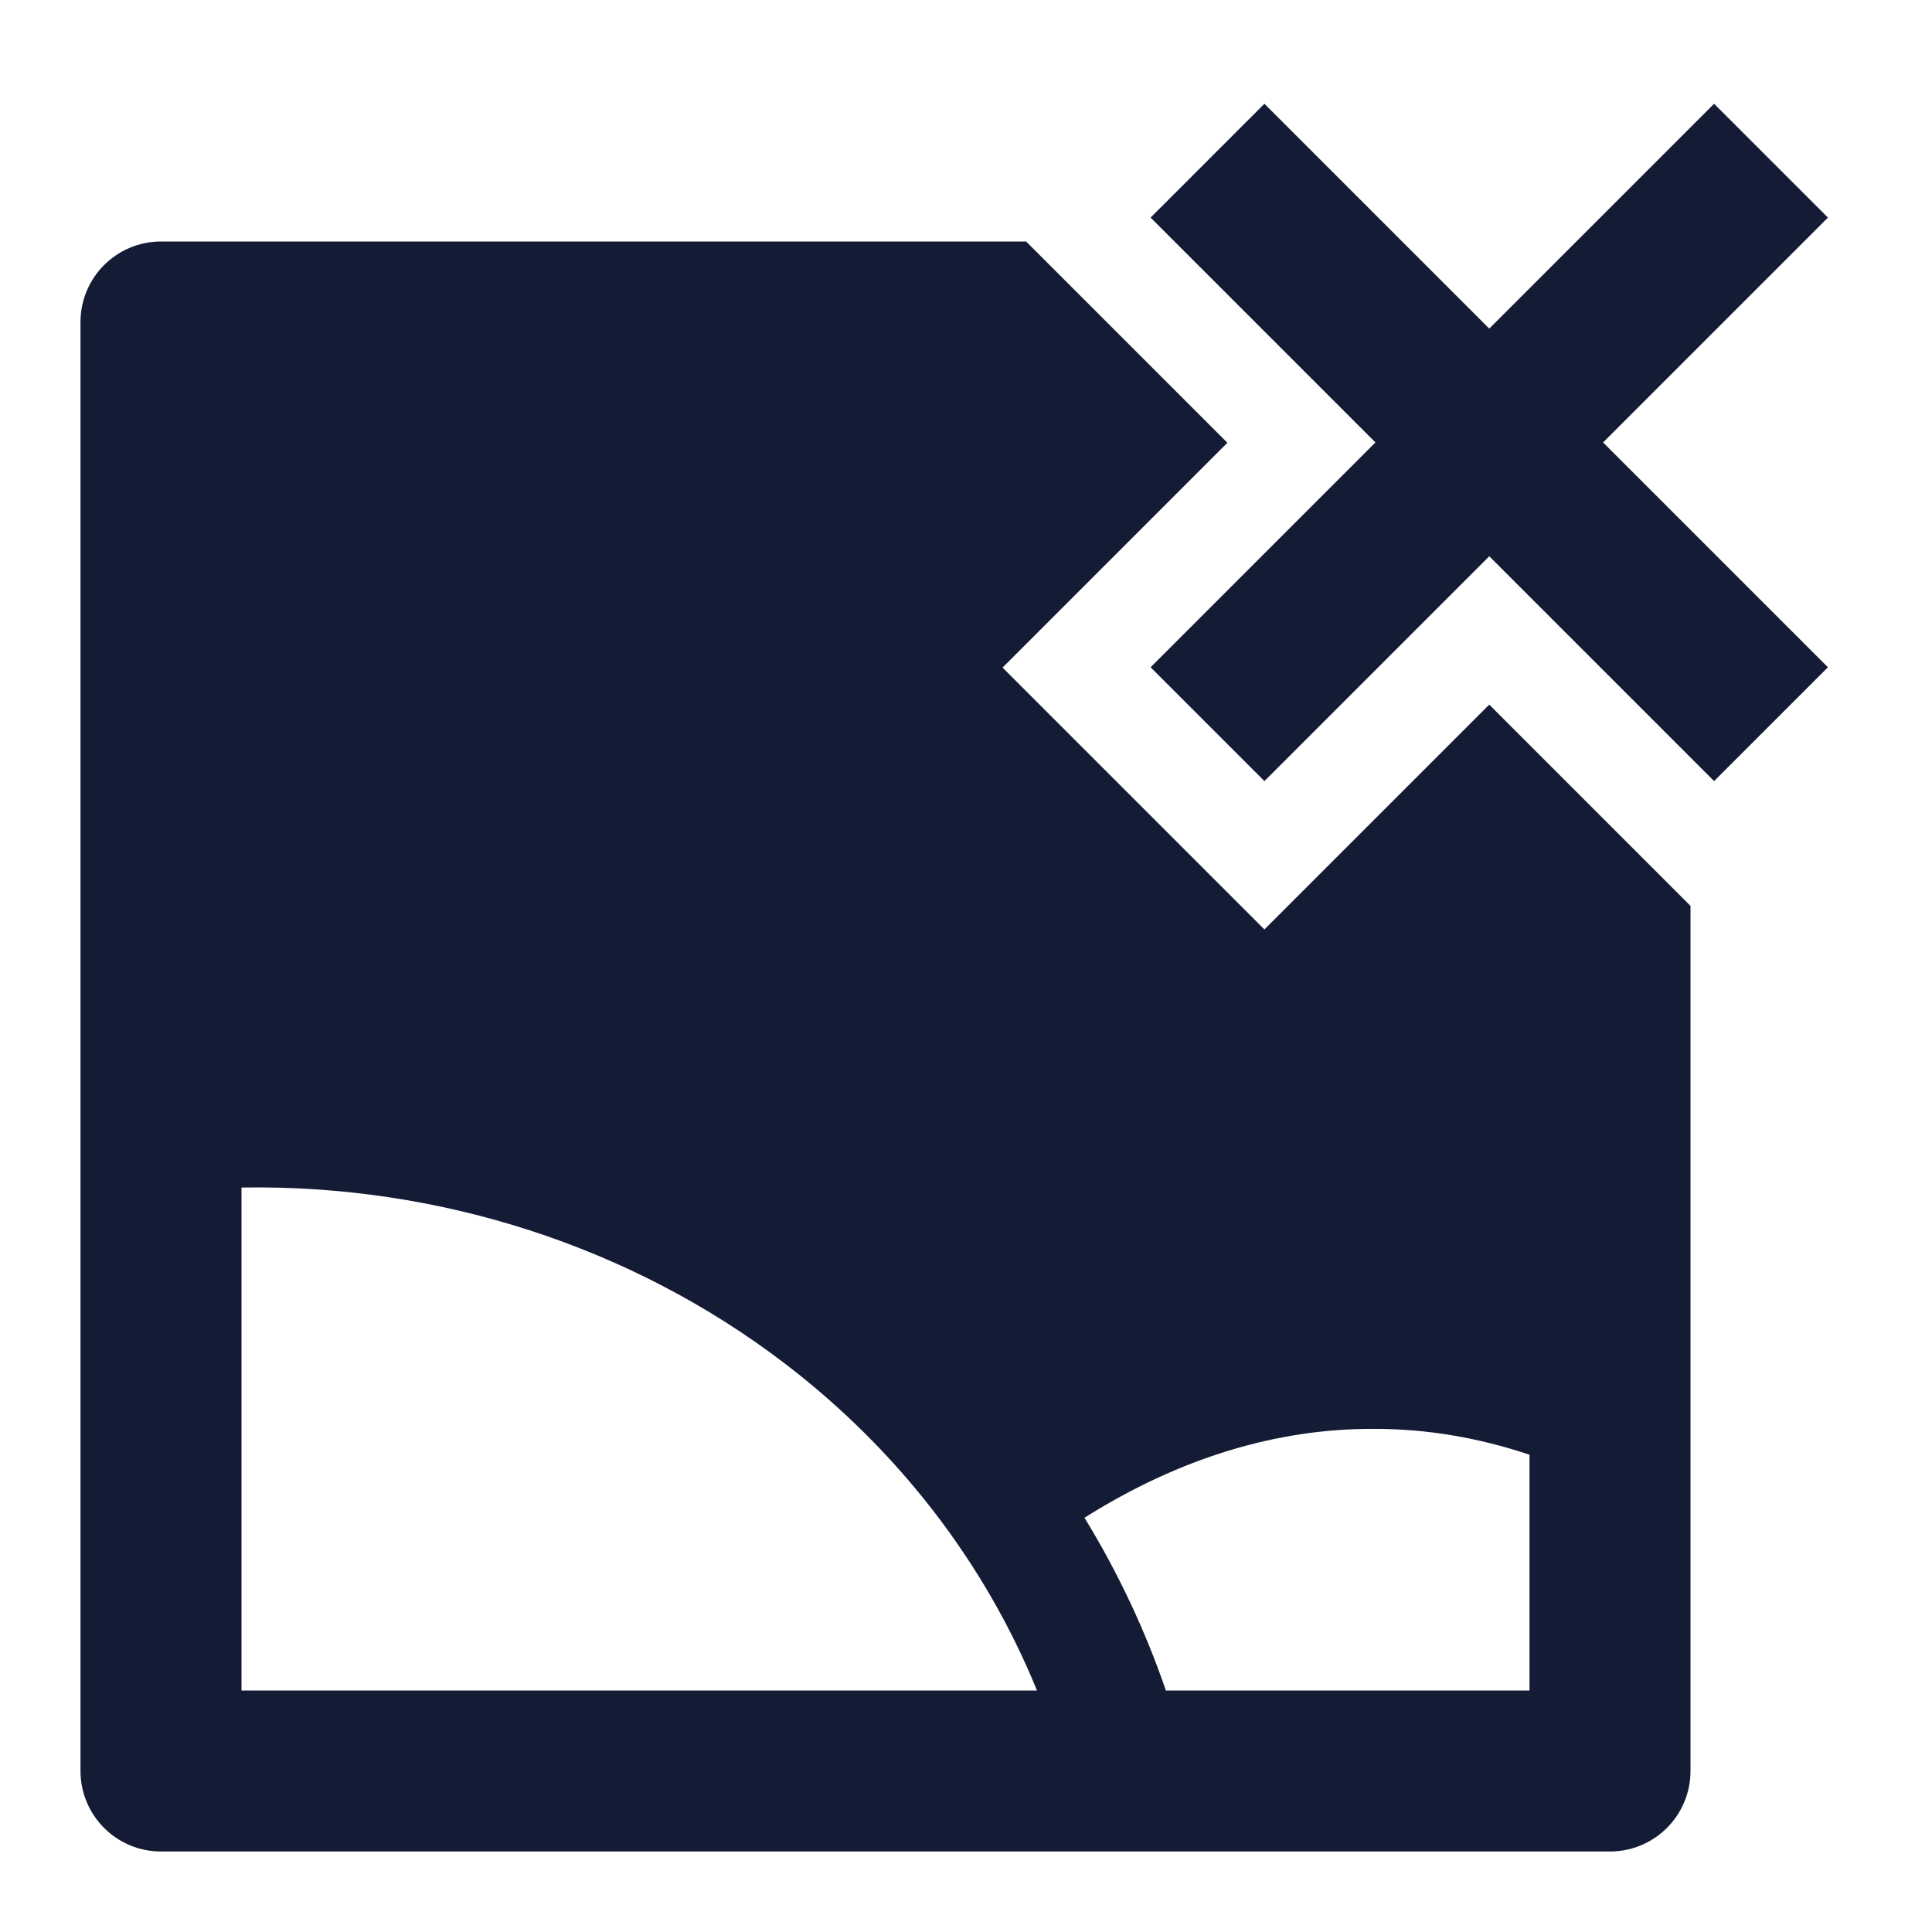<svg width="24" height="24" viewBox="0 0 24 24" fill="none" xmlns="http://www.w3.org/2000/svg">
<path fill-rule="evenodd" clip-rule="evenodd" d="M21.293 9.703L18.5 6.91L15.707 9.703L14.293 8.289L17.086 5.496L14.293 2.703L15.707 1.289L18.5 4.082L21.293 1.289L22.707 2.703L19.914 5.496L22.707 8.289L21.293 9.703ZM21 11.253L18.5 8.753L15.707 11.546L12.454 8.293L15.247 5.5L12.747 3H2C1.448 3 1 3.448 1 4V22C1 22.552 1.448 23 2 23H20C20.552 23 21 22.552 21 22V11.253ZM19 18.071C18.358 17.856 17.713 17.749 17.07 17.75L17.066 17.75C15.869 17.745 14.657 18.107 13.472 18.854C13.886 19.531 14.226 20.25 14.483 21H19V18.071ZM3 21V14.752C5.455 14.71 7.842 15.484 9.74 16.931C11.162 18.015 12.239 19.422 12.882 21H3Z" fill="#141B34"/>
</svg>
